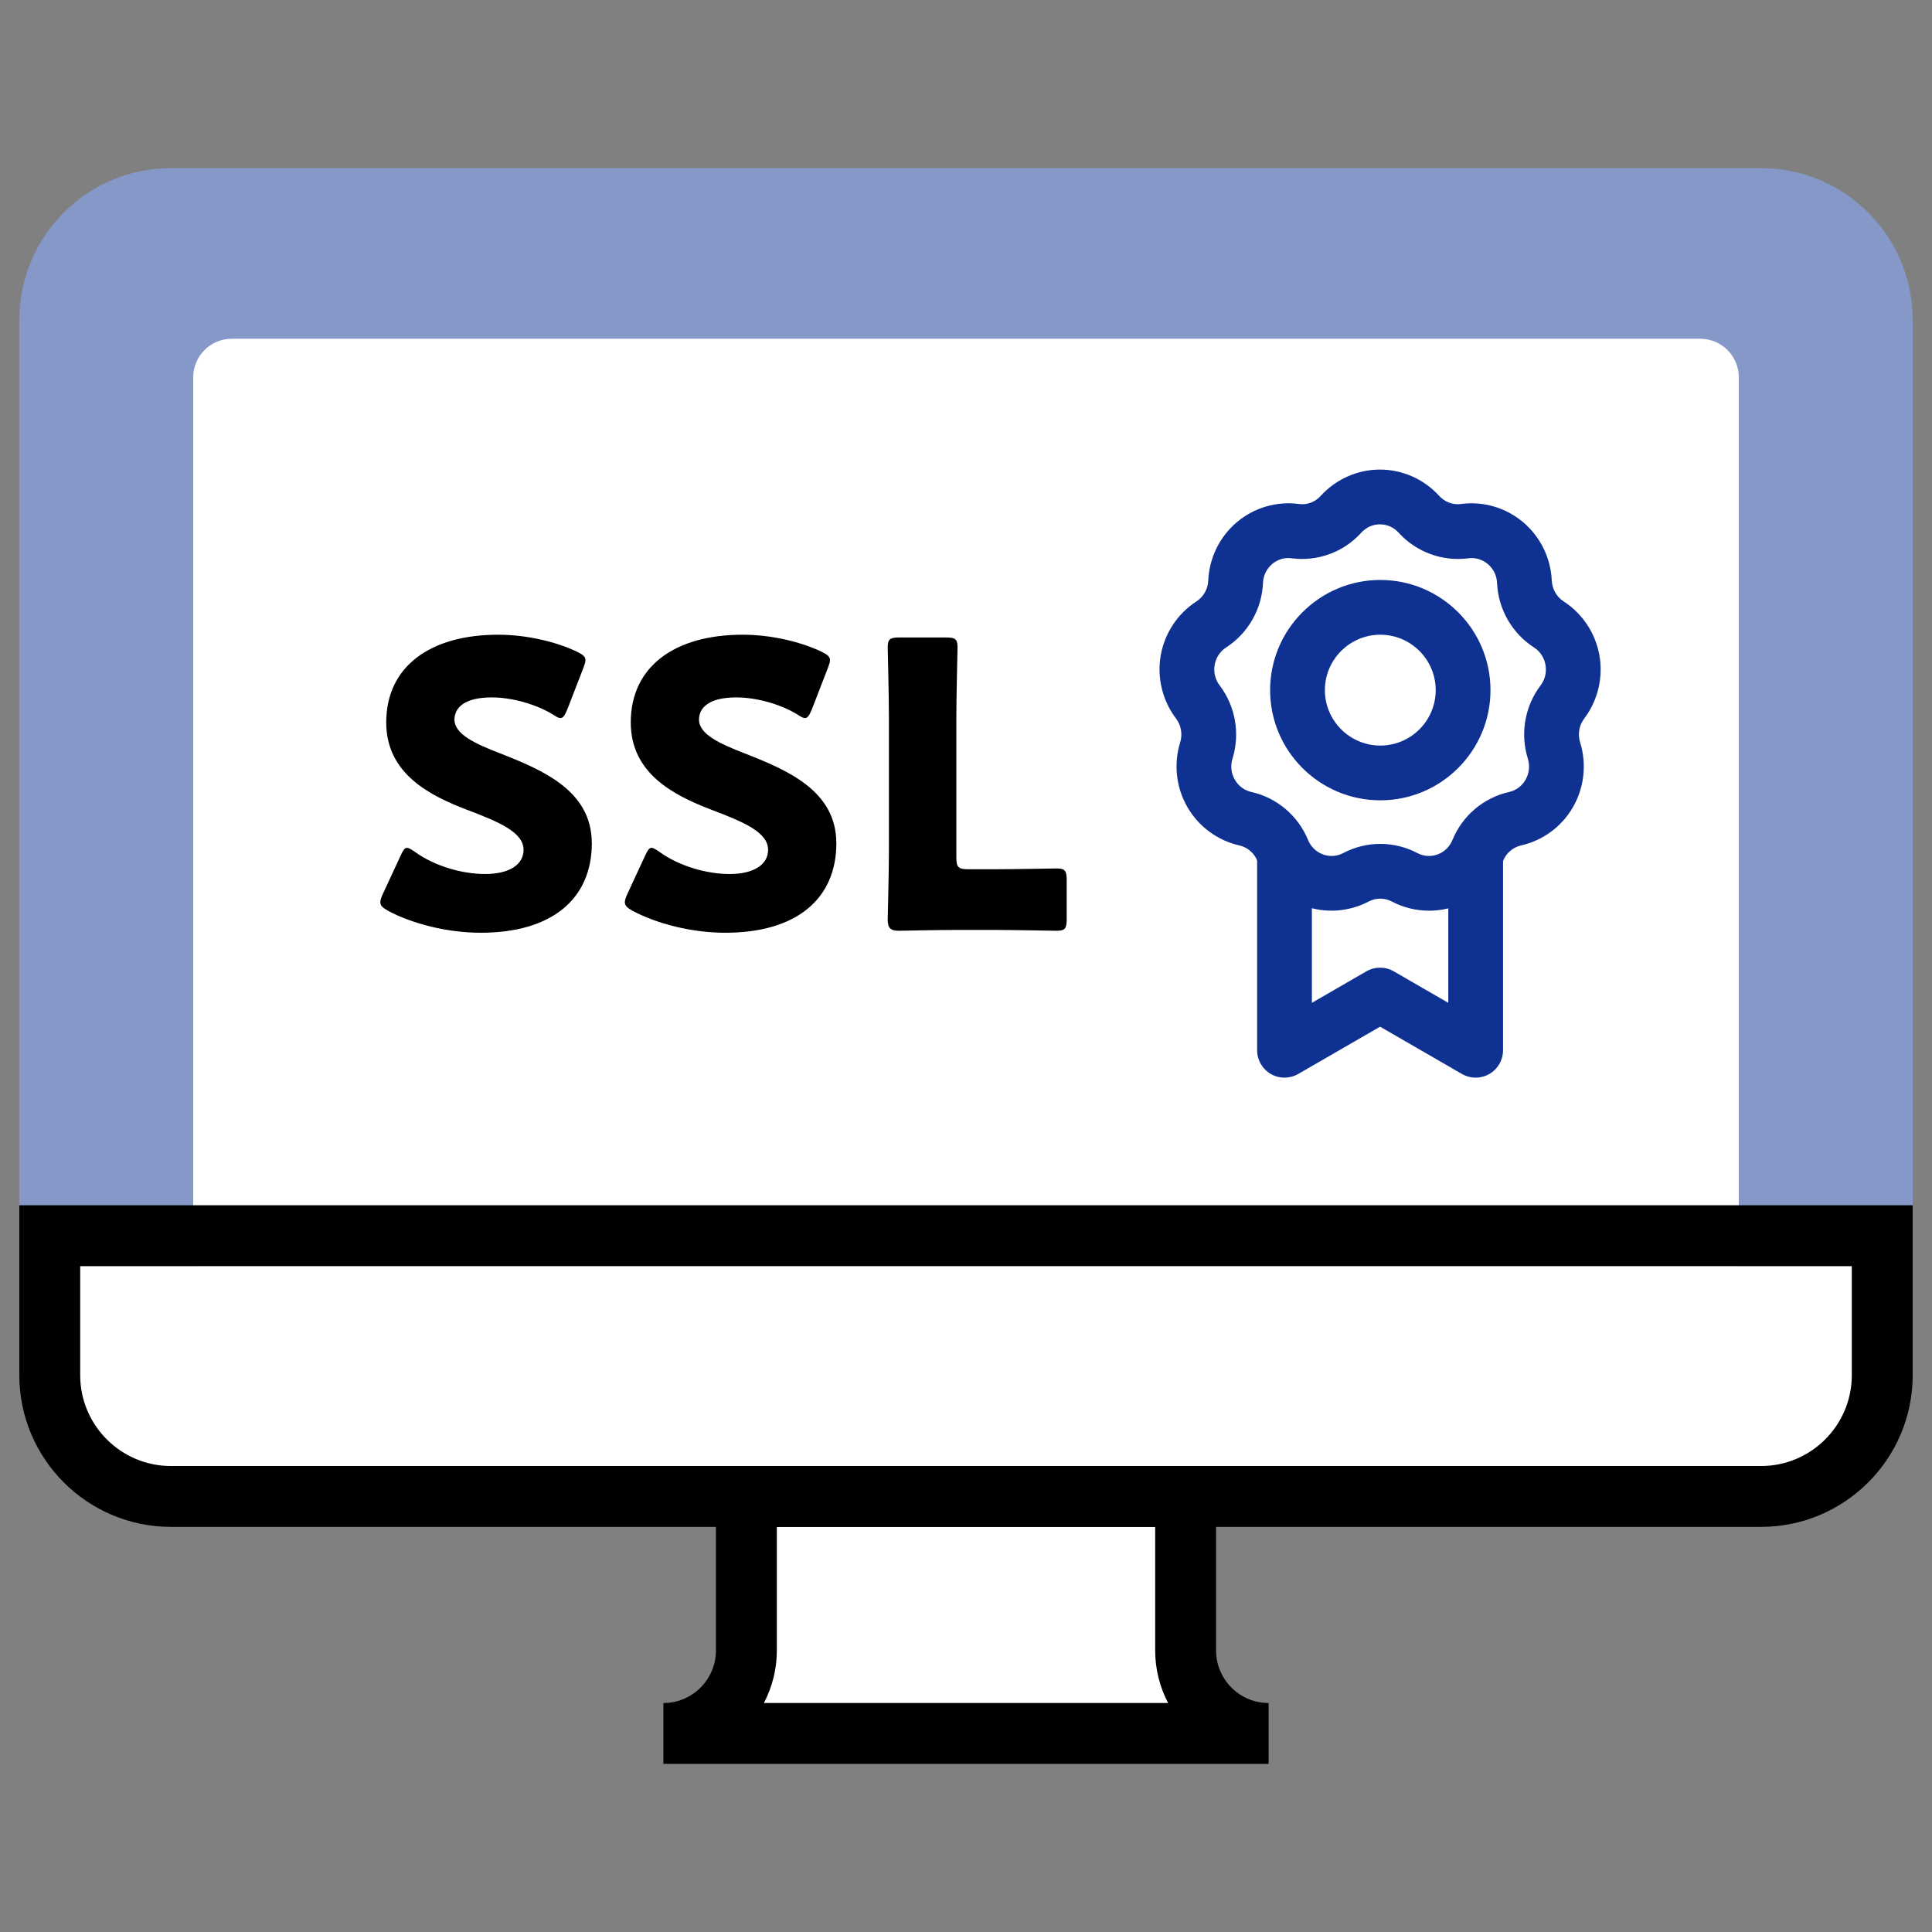<?xml version="1.0" encoding="UTF-8"?><svg id="_74-77" xmlns="http://www.w3.org/2000/svg" viewBox="0 0 100 100"><rect x="0" y="0" width="100" height="100" fill="#808080" stroke="none"/><g id="gTLD.shop"><path id="bg" d="M34.837,90.798v-2.189c1.539-.241,2.721-1.577,2.721-3.183v-6.896H8.849c-4.052,0-7.349-3.297-7.349-7.349V16.551c0-4.052,3.297-7.349,7.349-7.349H91.151c4.052,0,7.349,3.296,7.349,7.349v54.631c0,4.052-3.297,7.349-7.349,7.349h-28.708v6.896c0,1.606,1.182,2.941,2.721,3.183v2.189h-30.327Z" style="fill:#fff;"/><path d="M91.151,8.702H8.849c-4.328,0-7.849,3.521-7.849,7.849v48.982H99V16.551c0-4.328-3.521-7.849-7.849-7.849Z" style="fill:#8698c8;"/><path d="M12,17.533H88c1.104,0,2,.896,2,2v46H10V19.533c0-1.104,.896-2,2-2Z" style="fill:#fff;"/><path d="M65.664,91.298h-31.327v-3.15c1.5,0,2.72-1.221,2.72-2.721v-9.546h25.886v9.546c0,1.501,1.22,2.721,2.72,2.721v3.15Zm-26.124-3.15h20.922c-.427-.814-.67-1.74-.67-2.721v-6.396h-19.583v6.396c0,.981-.243,1.907-.67,2.721Z"/><path d="M91.151,79.031H8.849c-4.328,0-7.849-3.521-7.849-7.849v-8.799H99v8.799c0,4.328-3.521,7.849-7.849,7.849ZM4.151,65.533v5.649c0,2.591,2.107,4.699,4.698,4.699H91.151c2.591,0,4.698-2.108,4.698-4.699v-5.649H4.151Z"/><g><path d="M30.633,43.636c0,2.917-2.095,4.643-5.751,4.643-1.746,0-3.554-.473-4.786-1.13-.288-.164-.411-.267-.411-.452,0-.103,.041-.226,.123-.41l.924-1.993c.123-.267,.206-.41,.329-.41,.103,0,.226,.082,.41,.205,1.048,.76,2.486,1.15,3.636,1.15,1.232,0,1.992-.473,1.992-1.253,0-.904-1.253-1.438-2.938-2.075-1.931-.739-4.17-1.869-4.17-4.519,0-2.896,2.28-4.539,5.793-4.539,1.479,0,3.019,.369,4.087,.883,.288,.144,.432,.247,.432,.432,0,.103-.041,.226-.103,.39l-.843,2.177c-.123,.288-.205,.431-.349,.431-.103,0-.206-.062-.391-.185-.883-.534-2.116-.883-3.163-.883-1.417,0-1.931,.534-1.931,1.15,0,.76,1.088,1.253,2.362,1.746,2.198,.863,4.745,1.931,4.745,4.643Z"/><path d="M43.29,43.636c0,2.917-2.095,4.643-5.751,4.643-1.746,0-3.554-.473-4.786-1.13-.288-.164-.411-.267-.411-.452,0-.103,.041-.226,.123-.41l.924-1.993c.123-.267,.206-.41,.329-.41,.103,0,.226,.082,.41,.205,1.048,.76,2.486,1.15,3.636,1.15,1.232,0,1.992-.473,1.992-1.253,0-.904-1.253-1.438-2.938-2.075-1.931-.739-4.17-1.869-4.17-4.519,0-2.896,2.28-4.539,5.793-4.539,1.479,0,3.019,.369,4.087,.883,.288,.144,.432,.247,.432,.432,0,.103-.041,.226-.103,.39l-.843,2.177c-.123,.288-.205,.431-.349,.431-.103,0-.206-.062-.391-.185-.883-.534-2.116-.883-3.163-.883-1.417,0-1.931,.534-1.931,1.15,0,.76,1.088,1.253,2.362,1.746,2.198,.863,4.745,1.931,4.745,4.643Z"/><path d="M49.419,48.134c-.945,0-2.753,.042-2.896,.042-.432,0-.575-.144-.575-.575,0-.144,.062-2.424,.062-3.513v-6.984c0-1.089-.062-3.45-.062-3.595,0-.431,.123-.514,.595-.514h2.424c.473,0,.595,.082,.595,.514,0,.144-.062,2.506-.062,3.595v7.272c0,.514,.103,.616,.617,.616h1.396c.965,0,3.04-.041,3.184-.041,.431,0,.514,.123,.514,.596v2.033c0,.473-.082,.596-.514,.596-.144,0-2.219-.042-3.184-.042h-2.095Z"/></g><g><path d="M80.166,32.319c-.752-.485-1.223-1.309-1.263-2.209-.072-1.62-1.501-2.831-3.09-2.62-.883,.117-1.768-.208-2.371-.873-1.085-1.194-2.948-1.194-4.031,0-.602,.664-1.486,.99-2.37,.873-1.59-.211-3.016,1-3.086,2.62-.039,.9-.509,1.725-1.259,2.209-1.351,.872-1.673,2.727-.696,4.014,.543,.715,.707,1.653,.44,2.512-.48,1.546,.453,3.178,2.018,3.53,.87,.196,1.592,.807,1.934,1.64,.056,.136,.124,.262,.198,.384h-.104v9.963l4.947-2.857,4.947,2.857v-9.963h-.087c.073-.121,.141-.248,.197-.384,.341-.832,1.062-1.444,1.931-1.64,1.565-.352,2.495-1.983,2.012-3.53-.268-.86-.106-1.797,.436-2.512,.974-1.287,.649-3.142-.704-4.014Z" style="fill:#fff;"/><g><path d="M76.38,55.778c-.245,0-.49-.063-.709-.189l-4.238-2.448-4.238,2.448c-.438,.252-.979,.254-1.417,0-.438-.253-.709-.721-.709-1.228v-9.963c0-.783,.635-1.417,1.417-1.417s1.417,.634,1.417,1.417v7.508l2.821-1.63c.438-.252,.979-.252,1.418,0l2.821,1.63v-7.508c0-.783,.635-1.417,1.417-1.417s1.417,.634,1.417,1.417v9.963c0,.507-.271,.975-.709,1.228-.219,.127-.464,.189-.709,.189Z" style="fill:#0e3192;"/><path d="M73.967,47.137c-.663,0-1.324-.158-1.922-.473-.378-.199-.828-.198-1.204-.001-1.028,.539-2.242,.621-3.331,.227-1.097-.398-1.983-1.25-2.429-2.336-.166-.404-.515-.702-.934-.796-1.125-.253-2.104-.974-2.685-1.978-.586-1.013-.724-2.235-.376-3.354,.131-.423,.05-.885-.215-1.235-.706-.93-.993-2.122-.791-3.272,.202-1.146,.875-2.162,1.847-2.789,.364-.235,.593-.64,.612-1.08,.051-1.175,.594-2.28,1.491-3.032,.887-.743,2.049-1.084,3.197-.932,.423,.062,.845-.101,1.134-.42,.784-.864,1.9-1.36,3.062-1.361h.002c1.163,0,2.28,.496,3.065,1.36l.001,.001c.29,.318,.711,.48,1.135,.42,1.145-.152,2.31,.188,3.198,.932,.897,.751,1.442,1.855,1.495,3.029,.02,.441,.25,.847,.616,1.083,.973,.627,1.647,1.645,1.85,2.79,.204,1.149-.083,2.341-.785,3.27-.266,.351-.345,.812-.213,1.235,.349,1.119,.214,2.343-.372,3.356-.58,1.004-1.558,1.725-2.684,1.978-.417,.094-.765,.391-.93,.794-.444,1.086-1.328,1.938-2.424,2.337-.456,.166-.934,.248-1.411,.248Zm-2.525-3.457c.66,0,1.32,.158,1.921,.475,.326,.172,.697,.196,1.044,.071,.353-.129,.626-.395,.771-.748,.516-1.26,1.612-2.188,2.932-2.485,.36-.081,.662-.305,.85-.63,.193-.335,.236-.724,.121-1.095-.404-1.295-.158-2.712,.659-3.79,.231-.306,.321-.684,.254-1.064-.067-.377-.279-.698-.596-.902-1.137-.734-1.851-1.982-1.911-3.339-.017-.387-.188-.736-.483-.982-.285-.238-.64-.343-1.005-.294-1.339,.176-2.691-.317-3.606-1.325h0c-.253-.278-.597-.432-.968-.432h-0c-.37,0-.713,.153-.964,.431-.914,1.009-2.26,1.503-3.606,1.326-.362-.049-.719,.056-1.003,.293-.293,.246-.463,.595-.48,.982-.058,1.356-.771,2.604-1.906,3.339-.317,.204-.527,.523-.594,.899-.067,.382,.024,.761,.257,1.067,.817,1.076,1.066,2.493,.665,3.789-.115,.371-.072,.76,.123,1.095,.188,.326,.491,.551,.853,.632,1.319,.296,2.417,1.225,2.934,2.483,.146,.354,.421,.621,.776,.75,.346,.126,.716,.102,1.043-.071,.601-.316,1.261-.475,1.92-.475Z" style="fill:#0e3192;"/><path d="M71.444,41.424c-3.145,0-5.703-2.558-5.703-5.702s2.559-5.703,5.703-5.703,5.703,2.559,5.703,5.703-2.559,5.702-5.703,5.702Zm0-8.571c-1.582,0-2.868,1.287-2.868,2.869,0,1.581,1.287,2.868,2.868,2.868s2.868-1.287,2.868-2.868c0-1.582-1.287-2.869-2.868-2.869Z" style="fill:#0e3192;"/></g></g></g></svg>